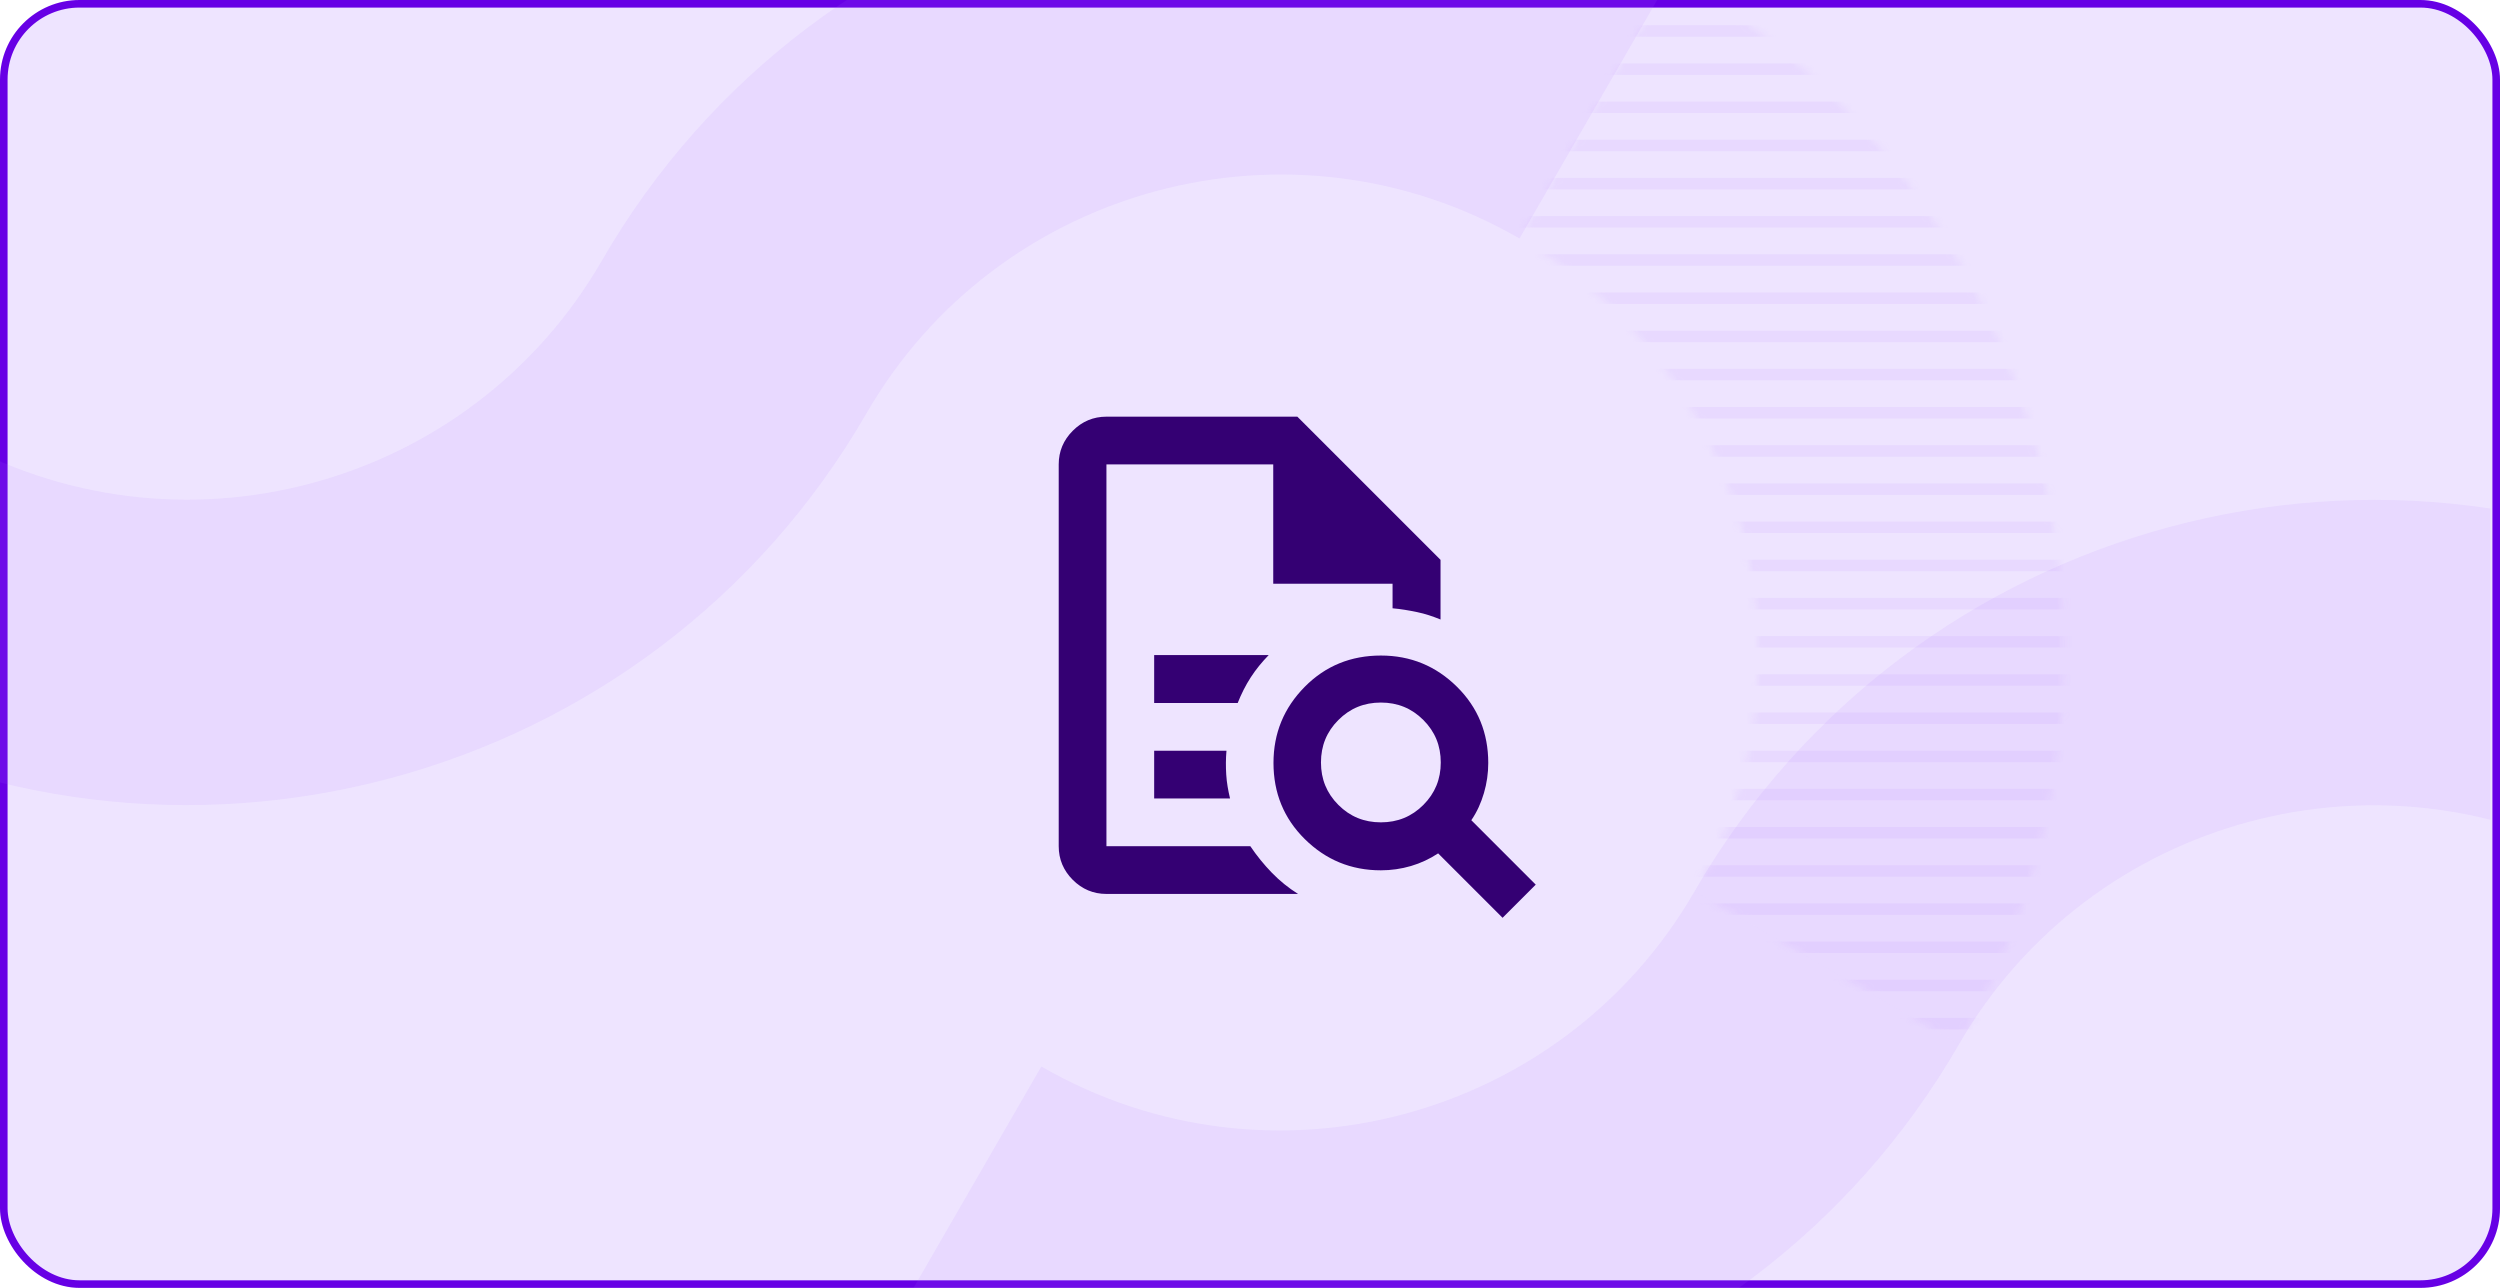 <svg width="330" height="170" viewBox="0 0 330 170" fill="none" xmlns="http://www.w3.org/2000/svg">
<rect x="0.5" y="0.5" width="329" height="169" rx="10" fill="#EEE4FF"/>
<rect x="0.5" y="0.5" width="329" height="169" rx="10" stroke="#6700E5"/>
<g clip-path="url(#clip0_4149_14797)">
<path d="M117.299 175.699C166.692 204.216 230.075 187.233 258.592 137.84L223.674 117.68C206.273 147.819 167.598 158.182 137.459 140.781L117.299 175.699Z" fill="#AC77FF" fill-opacity="0.1"/>
<path d="M-26.93 92.434C22.463 120.951 85.846 103.967 114.363 54.574C131.764 24.436 170.436 14.078 200.574 31.479L220.734 -3.439C171.342 -31.956 107.959 -14.973 79.445 34.414C62.044 64.553 23.369 74.916 -6.77 57.515C-36.908 40.115 -47.271 1.44 -29.871 -28.699C-1.357 -78.086 -18.34 -141.469 -67.728 -169.983L-87.888 -135.065C-57.749 -117.664 -47.386 -78.989 -64.784 -48.856C-93.3 0.537 -76.317 63.92 -26.924 92.437L-26.93 92.434Z" fill="#AC77FF" fill-opacity="0.1"/>
<path d="M223.671 117.678L258.59 137.838C275.99 107.699 314.662 97.342 344.801 114.742L364.961 79.824C315.568 51.307 252.185 68.291 223.671 117.678Z" fill="#AC77FF" fill-opacity="0.1"/>
<mask id="mask0_4149_14797" style="mask-type:alpha" maskUnits="userSpaceOnUse" x="200" y="-4" width="73" height="142">
<path d="M223.669 117.68L258.587 137.84C287.101 88.453 270.123 25.073 220.73 -3.444L200.57 31.474C230.709 48.875 241.072 87.55 223.675 117.683L223.669 117.68Z" fill="#BDF7F5"/>
</mask>
<g mask="url(#mask0_4149_14797)">
<line y1="-0.756" x2="371.7" y2="-0.756" transform="matrix(-1 0 0 1 420.771 4.839)" stroke="#AC77FF" stroke-opacity="0.1" stroke-width="1.512"/>
<line y1="-0.756" x2="371.7" y2="-0.756" transform="matrix(-1 0 0 1 420.771 9.879)" stroke="#AC77FF" stroke-opacity="0.1" stroke-width="1.512"/>
<line y1="-0.756" x2="371.7" y2="-0.756" transform="matrix(-1 0 0 1 420.771 14.919)" stroke="#AC77FF" stroke-opacity="0.1" stroke-width="1.512"/>
<line y1="-0.756" x2="371.7" y2="-0.756" transform="matrix(-1 0 0 1 420.771 19.959)" stroke="#AC77FF" stroke-opacity="0.1" stroke-width="1.512"/>
<line y1="-0.756" x2="371.7" y2="-0.756" transform="matrix(-1 0 0 1 420.771 24.999)" stroke="#AC77FF" stroke-opacity="0.1" stroke-width="1.512"/>
<line y1="-0.756" x2="371.7" y2="-0.756" transform="matrix(-1 0 0 1 420.771 30.039)" stroke="#AC77FF" stroke-opacity="0.1" stroke-width="1.512"/>
<line y1="-0.756" x2="371.7" y2="-0.756" transform="matrix(-1 0 0 1 420.771 35.079)" stroke="#AC77FF" stroke-opacity="0.1" stroke-width="1.512"/>
<line y1="-0.756" x2="371.7" y2="-0.756" transform="matrix(-1 0 0 1 420.771 40.119)" stroke="#AC77FF" stroke-opacity="0.1" stroke-width="1.512"/>
<line y1="-0.756" x2="371.7" y2="-0.756" transform="matrix(-1 0 0 1 420.771 45.159)" stroke="#AC77FF" stroke-opacity="0.1" stroke-width="1.512"/>
<line y1="-0.756" x2="371.7" y2="-0.756" transform="matrix(-1 0 0 1 420.771 50.199)" stroke="#AC77FF" stroke-opacity="0.1" stroke-width="1.512"/>
<line y1="-0.756" x2="371.7" y2="-0.756" transform="matrix(-1 0 0 1 420.771 55.239)" stroke="#AC77FF" stroke-opacity="0.1" stroke-width="1.512"/>
<line y1="-0.756" x2="371.7" y2="-0.756" transform="matrix(-1 0 0 1 420.771 60.279)" stroke="#AC77FF" stroke-opacity="0.1" stroke-width="1.512"/>
<line y1="-0.756" x2="371.7" y2="-0.756" transform="matrix(-1 0 0 1 420.771 65.319)" stroke="#AC77FF" stroke-opacity="0.1" stroke-width="1.512"/>
<line y1="-0.756" x2="371.7" y2="-0.756" transform="matrix(-1 0 0 1 420.771 70.359)" stroke="#AC77FF" stroke-opacity="0.1" stroke-width="1.512"/>
<line y1="-0.756" x2="371.7" y2="-0.756" transform="matrix(-1 0 0 1 420.771 75.399)" stroke="#AC77FF" stroke-opacity="0.1" stroke-width="1.512"/>
<line y1="-0.756" x2="371.7" y2="-0.756" transform="matrix(-1 0 0 1 420.771 80.439)" stroke="#AC77FF" stroke-opacity="0.1" stroke-width="1.512"/>
<line y1="-0.756" x2="371.7" y2="-0.756" transform="matrix(-1 0 0 1 420.771 85.479)" stroke="#AC77FF" stroke-opacity="0.1" stroke-width="1.512"/>
<line y1="-0.756" x2="371.7" y2="-0.756" transform="matrix(-1 0 0 1 420.771 90.519)" stroke="#AC77FF" stroke-opacity="0.1" stroke-width="1.512"/>
<line y1="-0.756" x2="371.7" y2="-0.756" transform="matrix(-1 0 0 1 420.771 95.559)" stroke="#AC77FF" stroke-opacity="0.1" stroke-width="1.512"/>
<line y1="-0.756" x2="371.7" y2="-0.756" transform="matrix(-1 0 0 1 420.771 100.599)" stroke="#AC77FF" stroke-opacity="0.1" stroke-width="1.512"/>
<line y1="-0.756" x2="371.7" y2="-0.756" transform="matrix(-1 0 0 1 420.771 105.639)" stroke="#AC77FF" stroke-opacity="0.1" stroke-width="1.512"/>
<line y1="-0.756" x2="371.7" y2="-0.756" transform="matrix(-1 0 0 1 420.771 110.679)" stroke="#AC77FF" stroke-opacity="0.1" stroke-width="1.512"/>
<line y1="-0.756" x2="371.7" y2="-0.756" transform="matrix(-1 0 0 1 420.771 115.719)" stroke="#AC77FF" stroke-opacity="0.1" stroke-width="1.512"/>
<line y1="-0.756" x2="371.7" y2="-0.756" transform="matrix(-1 0 0 1 420.771 120.759)" stroke="#AC77FF" stroke-opacity="0.1" stroke-width="1.512"/>
<line y1="-0.756" x2="371.7" y2="-0.756" transform="matrix(-1 0 0 1 420.771 125.799)" stroke="#AC77FF" stroke-opacity="0.1" stroke-width="1.512"/>
<line y1="-0.756" x2="371.7" y2="-0.756" transform="matrix(-1 0 0 1 420.771 130.839)" stroke="#AC77FF" stroke-opacity="0.1" stroke-width="1.512"/>
<line y1="-0.756" x2="371.7" y2="-0.756" transform="matrix(-1 0 0 1 420.771 135.879)" stroke="#AC77FF" stroke-opacity="0.1" stroke-width="1.512"/>
</g>
<g clip-path="url(#clip1_4149_14797)">
<path d="M146.05 61.3V80.294V80.2V111.7V61.3ZM152.35 92.8H163.375C163.847 91.603 164.414 90.469 165.108 89.398C165.8 88.327 166.588 87.382 167.47 86.469H152.35V92.769V92.8ZM152.35 105.4H162.367C162.115 104.361 161.926 103.29 161.863 102.25C161.8 101.211 161.8 100.139 161.894 99.1H152.35V105.4ZM146.05 118C144.317 118 142.837 117.37 141.608 116.142C140.38 114.913 139.75 113.433 139.75 111.7V61.3C139.75 59.568 140.38 58.087 141.608 56.858C142.837 55.63 144.317 55 146.05 55H171.25L190.15 73.9V81.775C189.142 81.365 188.134 81.019 187.063 80.799C185.992 80.578 184.921 80.389 183.818 80.294V77.05H168.068V61.3H146.05V111.7H165.044C165.895 112.96 166.84 114.126 167.879 115.197C168.919 116.268 170.084 117.213 171.344 118H146.05ZM182.275 108.55C184.48 108.55 186.338 107.794 187.882 106.251C189.425 104.707 190.181 102.848 190.181 100.644C190.181 98.439 189.425 96.58 187.882 95.037C186.338 93.493 184.48 92.737 182.275 92.737C180.07 92.737 178.211 93.493 176.668 95.037C175.125 96.58 174.368 98.439 174.368 100.644C174.368 102.848 175.125 104.707 176.668 106.251C178.211 107.794 180.07 108.55 182.275 108.55ZM198.34 121.15L189.835 112.645C188.732 113.369 187.535 113.937 186.244 114.315C184.952 114.693 183.629 114.882 182.275 114.882C178.337 114.882 174.999 113.496 172.227 110.755C169.455 108.015 168.1 104.644 168.1 100.707C168.1 96.769 169.486 93.43 172.227 90.658C174.967 87.886 178.337 86.531 182.275 86.531C186.212 86.531 189.551 87.918 192.323 90.658C195.096 93.398 196.45 96.769 196.45 100.707C196.45 102.061 196.261 103.384 195.883 104.676C195.505 105.967 194.97 107.164 194.214 108.267L202.718 116.772L198.308 121.182L198.34 121.15Z" fill="#340073"/>
</g>
</g>
<defs>
<clipPath id="clip0_4149_14797">
<rect width="328.75" height="170" fill="white" transform="matrix(-1 0 0 1 328.75 0)"/>
</clipPath>
<clipPath id="clip1_4149_14797">
<rect width="63" height="66.15" fill="white" transform="translate(139.75 55)"/>
</clipPath>
</defs>
</svg>
